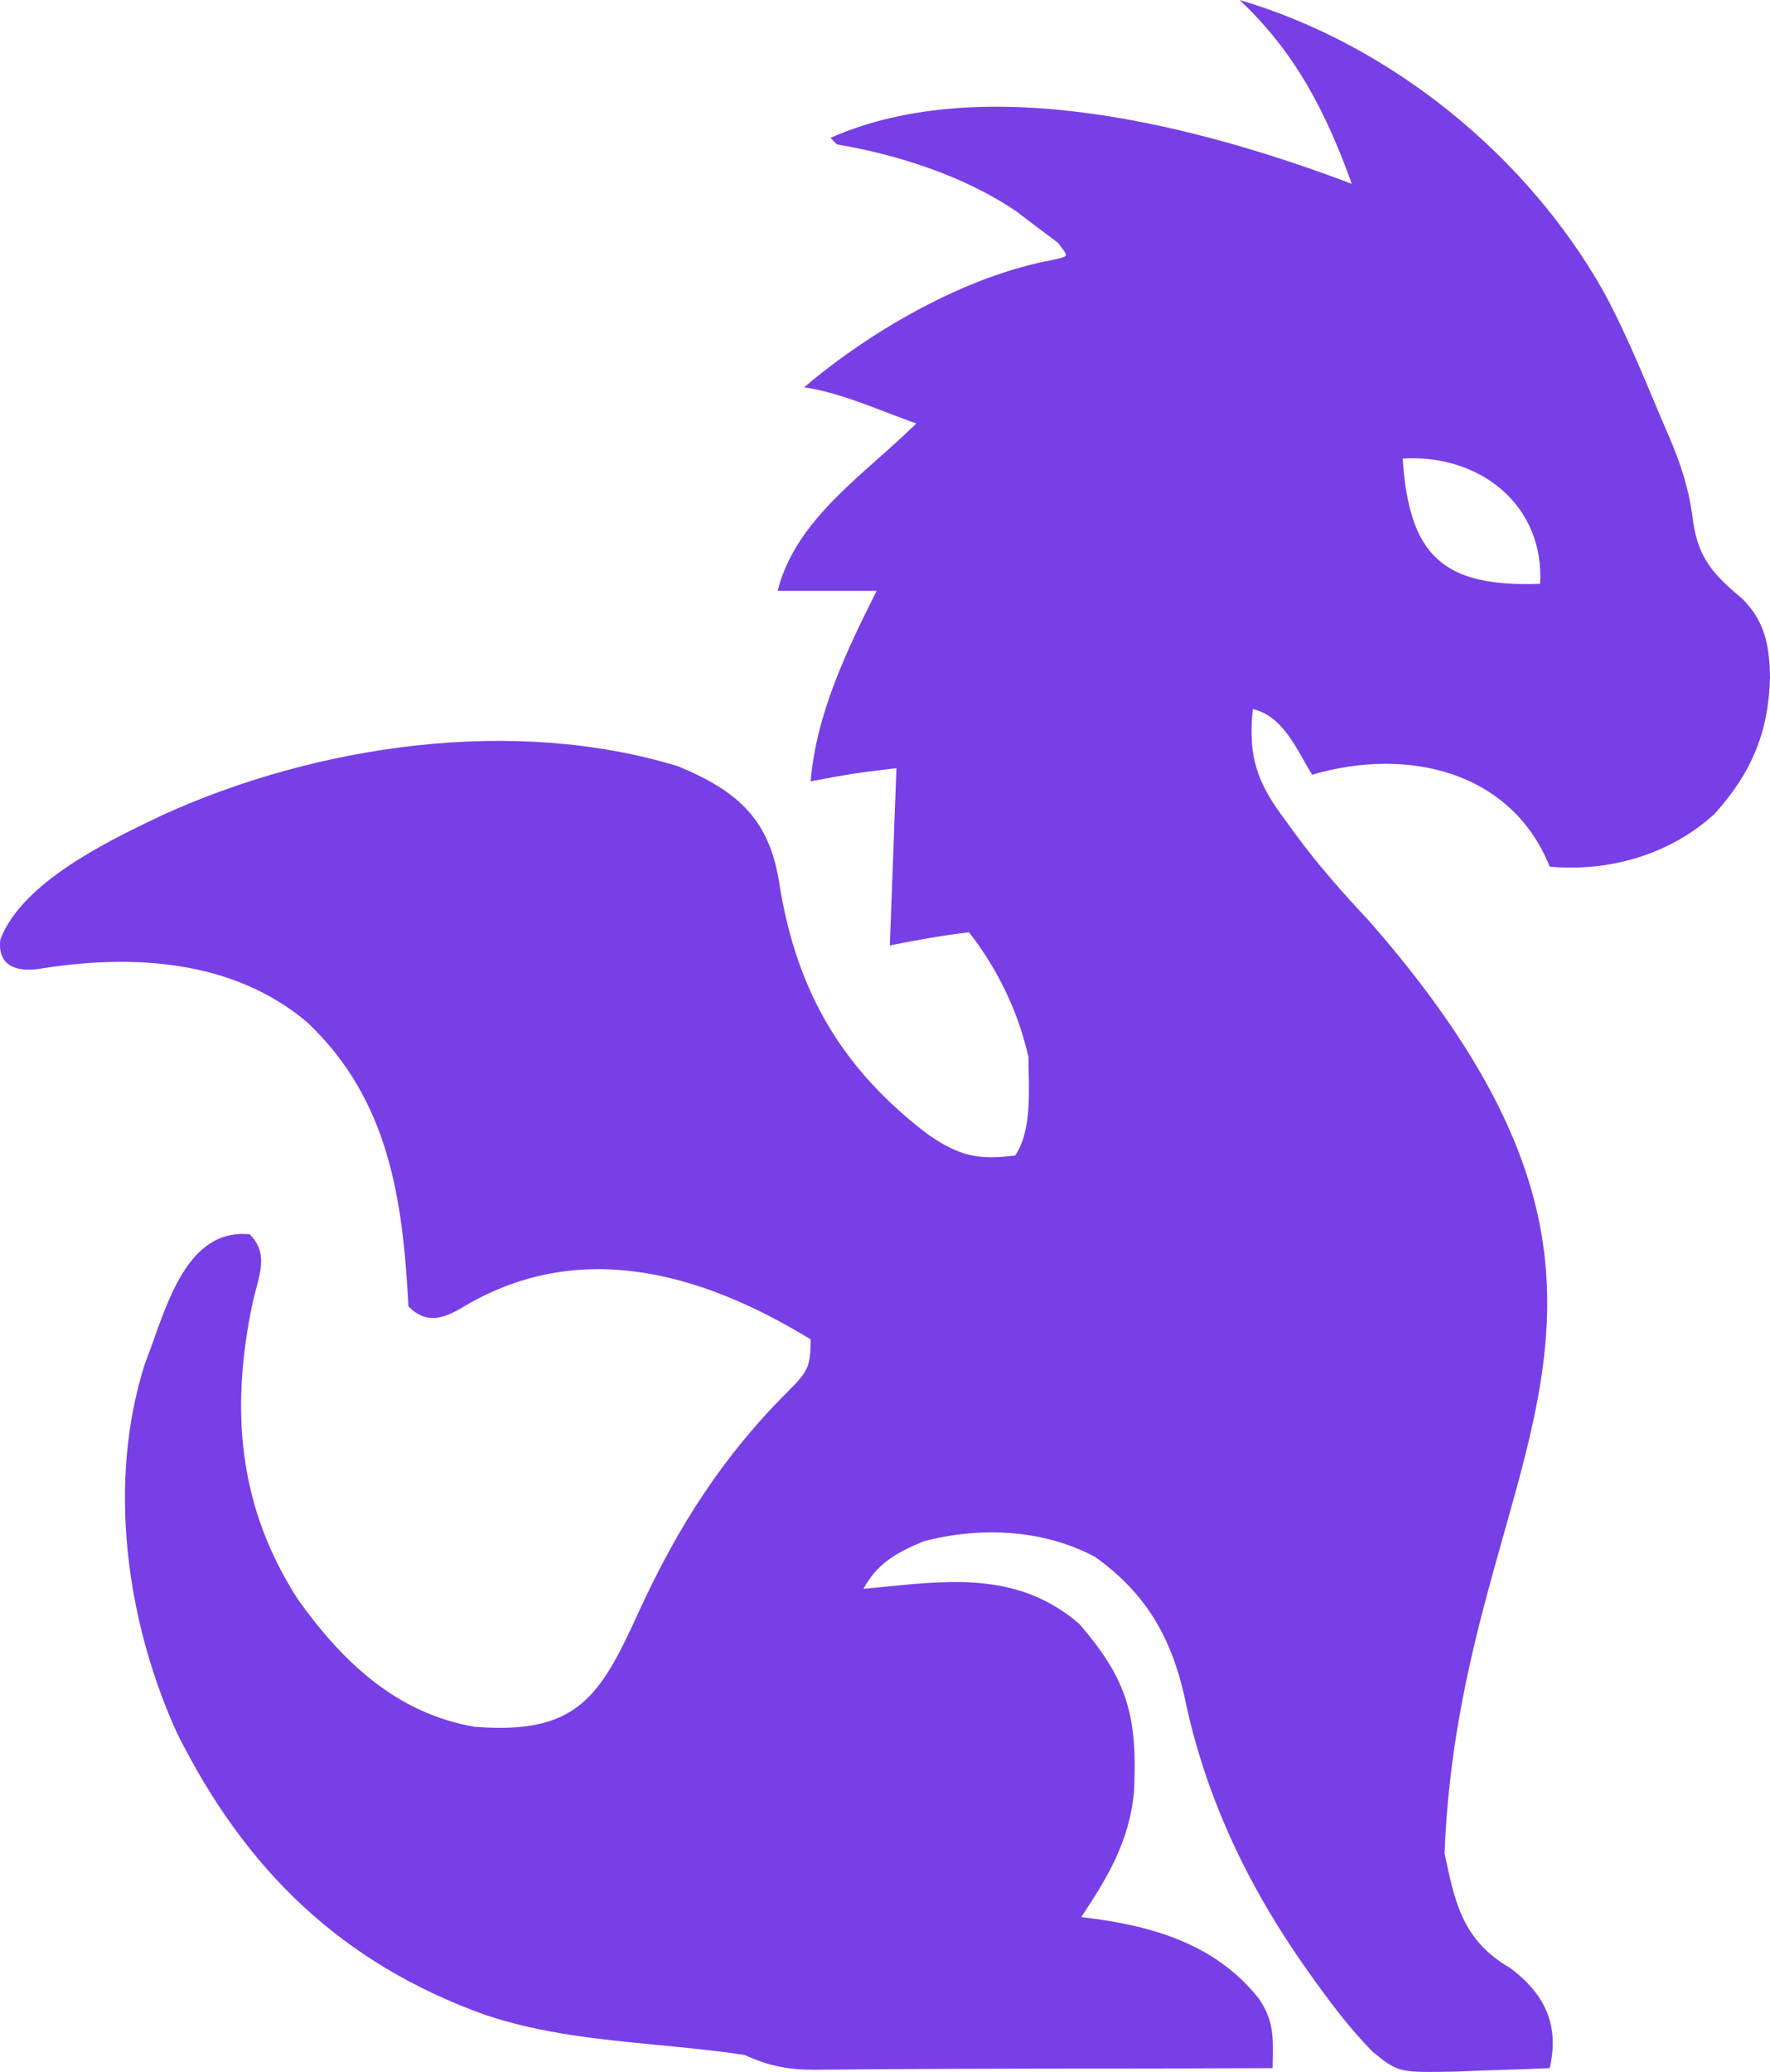 <?xml version="1.0" encoding="UTF-8"?> <svg xmlns="http://www.w3.org/2000/svg" width="135" height="158" viewBox="0 0 135 158" fill="none"><path fill-rule="evenodd" clip-rule="evenodd" d="M122.358 22.33C116.514 11.896 106.069 3.388 94.545 0C98.795 3.986 101.154 8.593 103.101 14.018C91.669 9.687 75.127 5.293 63.34 10.514L63.842 11.014C68.511 11.791 73.651 13.474 77.558 16.146C77.759 16.3 77.925 16.427 78.073 16.541L78.074 16.541C78.735 17.048 79.061 17.298 80.705 18.524C81.135 19.095 81.343 19.34 81.287 19.483C81.23 19.628 80.903 19.666 80.261 19.829C73.712 21.02 66.443 25.183 61.327 29.539V29.539C63.299 29.791 65.694 30.708 67.822 31.523C68.55 31.802 69.246 32.069 69.883 32.293C68.974 33.197 67.981 34.078 66.977 34.968C63.737 37.842 60.378 40.82 59.312 45.059H66.862C64.572 49.616 62.255 54.441 61.829 59.579C65.07 58.98 65.07 58.98 68.372 58.577L67.869 72.095C69.886 71.694 71.866 71.328 73.909 71.094C76.077 73.863 77.681 77.18 78.44 80.606C78.442 80.944 78.45 81.303 78.458 81.676V81.677C78.506 83.826 78.564 86.434 77.432 88.116C74.595 88.482 73.165 88.154 70.794 86.52C64.238 81.542 60.787 75.631 59.469 67.558C58.752 62.642 56.481 60.409 51.731 58.438C39.184 54.593 24.249 56.803 12.529 62.091L12.39 62.157C8.291 64.109 1.683 67.256 0.022 71.655C-0.193 73.632 1.203 74.129 2.949 73.888C10.056 72.73 17.738 73.155 23.419 77.947C29.702 83.87 30.725 91.51 31.153 99.631C32.435 100.907 33.637 100.636 35.121 99.788C44.012 94.353 53.417 96.992 61.829 102.135C61.829 104.329 61.555 104.626 60.091 106.118C55.132 111.044 51.693 116.456 48.789 122.763C45.796 129.334 44.109 132.32 36.159 131.674C30.212 130.636 26.099 126.7 22.727 121.971C18.125 114.843 17.558 107.396 19.288 99.252C19.361 98.938 19.442 98.633 19.522 98.335C19.945 96.748 20.309 95.38 19.046 94.124C14.736 93.695 13.058 98.414 11.729 102.153C11.498 102.803 11.278 103.423 11.056 103.981C8.154 113.031 9.624 123.662 13.509 132.174C18.687 142.542 26.014 149.729 37.077 153.673C41.389 155.103 45.769 155.523 50.174 155.945L50.175 155.945C52.377 156.156 54.586 156.368 56.796 156.707C58.587 157.525 60.043 157.824 62.021 157.833C69.231 157.757 76.441 157.749 83.651 157.74H83.665C88.131 157.735 92.596 157.729 97.062 157.708C97.065 157.546 97.068 157.389 97.072 157.235L97.072 157.227C97.114 155.373 97.144 154.056 96.026 152.426C92.662 148.151 87.655 146.787 82.465 146.193C84.514 143.123 86.127 140.388 86.492 136.68C86.762 130.933 86.05 128.146 82.308 123.82C77.811 119.971 72.795 120.471 67.455 121.004C66.925 121.057 66.392 121.11 65.856 121.16C66.918 119.188 68.444 118.366 70.45 117.534C74.743 116.407 79.605 116.608 83.535 118.735C87.351 121.455 89.301 124.794 90.33 129.327C91.919 137.076 95.249 143.998 99.83 150.417C101.327 152.531 102.875 154.607 104.692 156.462C106.668 158.055 106.668 158.055 111.05 157.972C112.256 157.914 113.463 157.876 114.67 157.838L114.673 157.838C115.85 157.801 117.026 157.764 118.201 157.708C118.927 154.516 117.928 152.122 115.182 150.073C111.564 147.974 110.967 145.114 110.178 141.329C111.351 110.922 130.388 99.943 104.456 70.264C102.446 68.125 100.541 65.972 98.802 63.608L98.037 62.551C95.863 59.686 95.179 57.679 95.552 54.071C97.915 54.62 98.908 57.207 100.082 59.078C107.297 56.951 115.255 58.761 118.201 66.087C122.741 66.507 127.445 65.151 130.816 62.019C133.603 58.901 134.893 55.834 135 51.662C134.964 49.265 134.622 47.364 132.861 45.634C130.744 43.877 129.572 42.623 129.149 39.865C128.86 37.447 128.253 35.499 127.289 33.267C125.692 29.584 124.274 25.878 122.358 22.33ZM106.984 34.968C112.905 34.612 117.809 38.548 117.465 44.517C110.028 44.788 107.473 42.369 106.984 34.968Z" fill="#783FE6"></path></svg> 